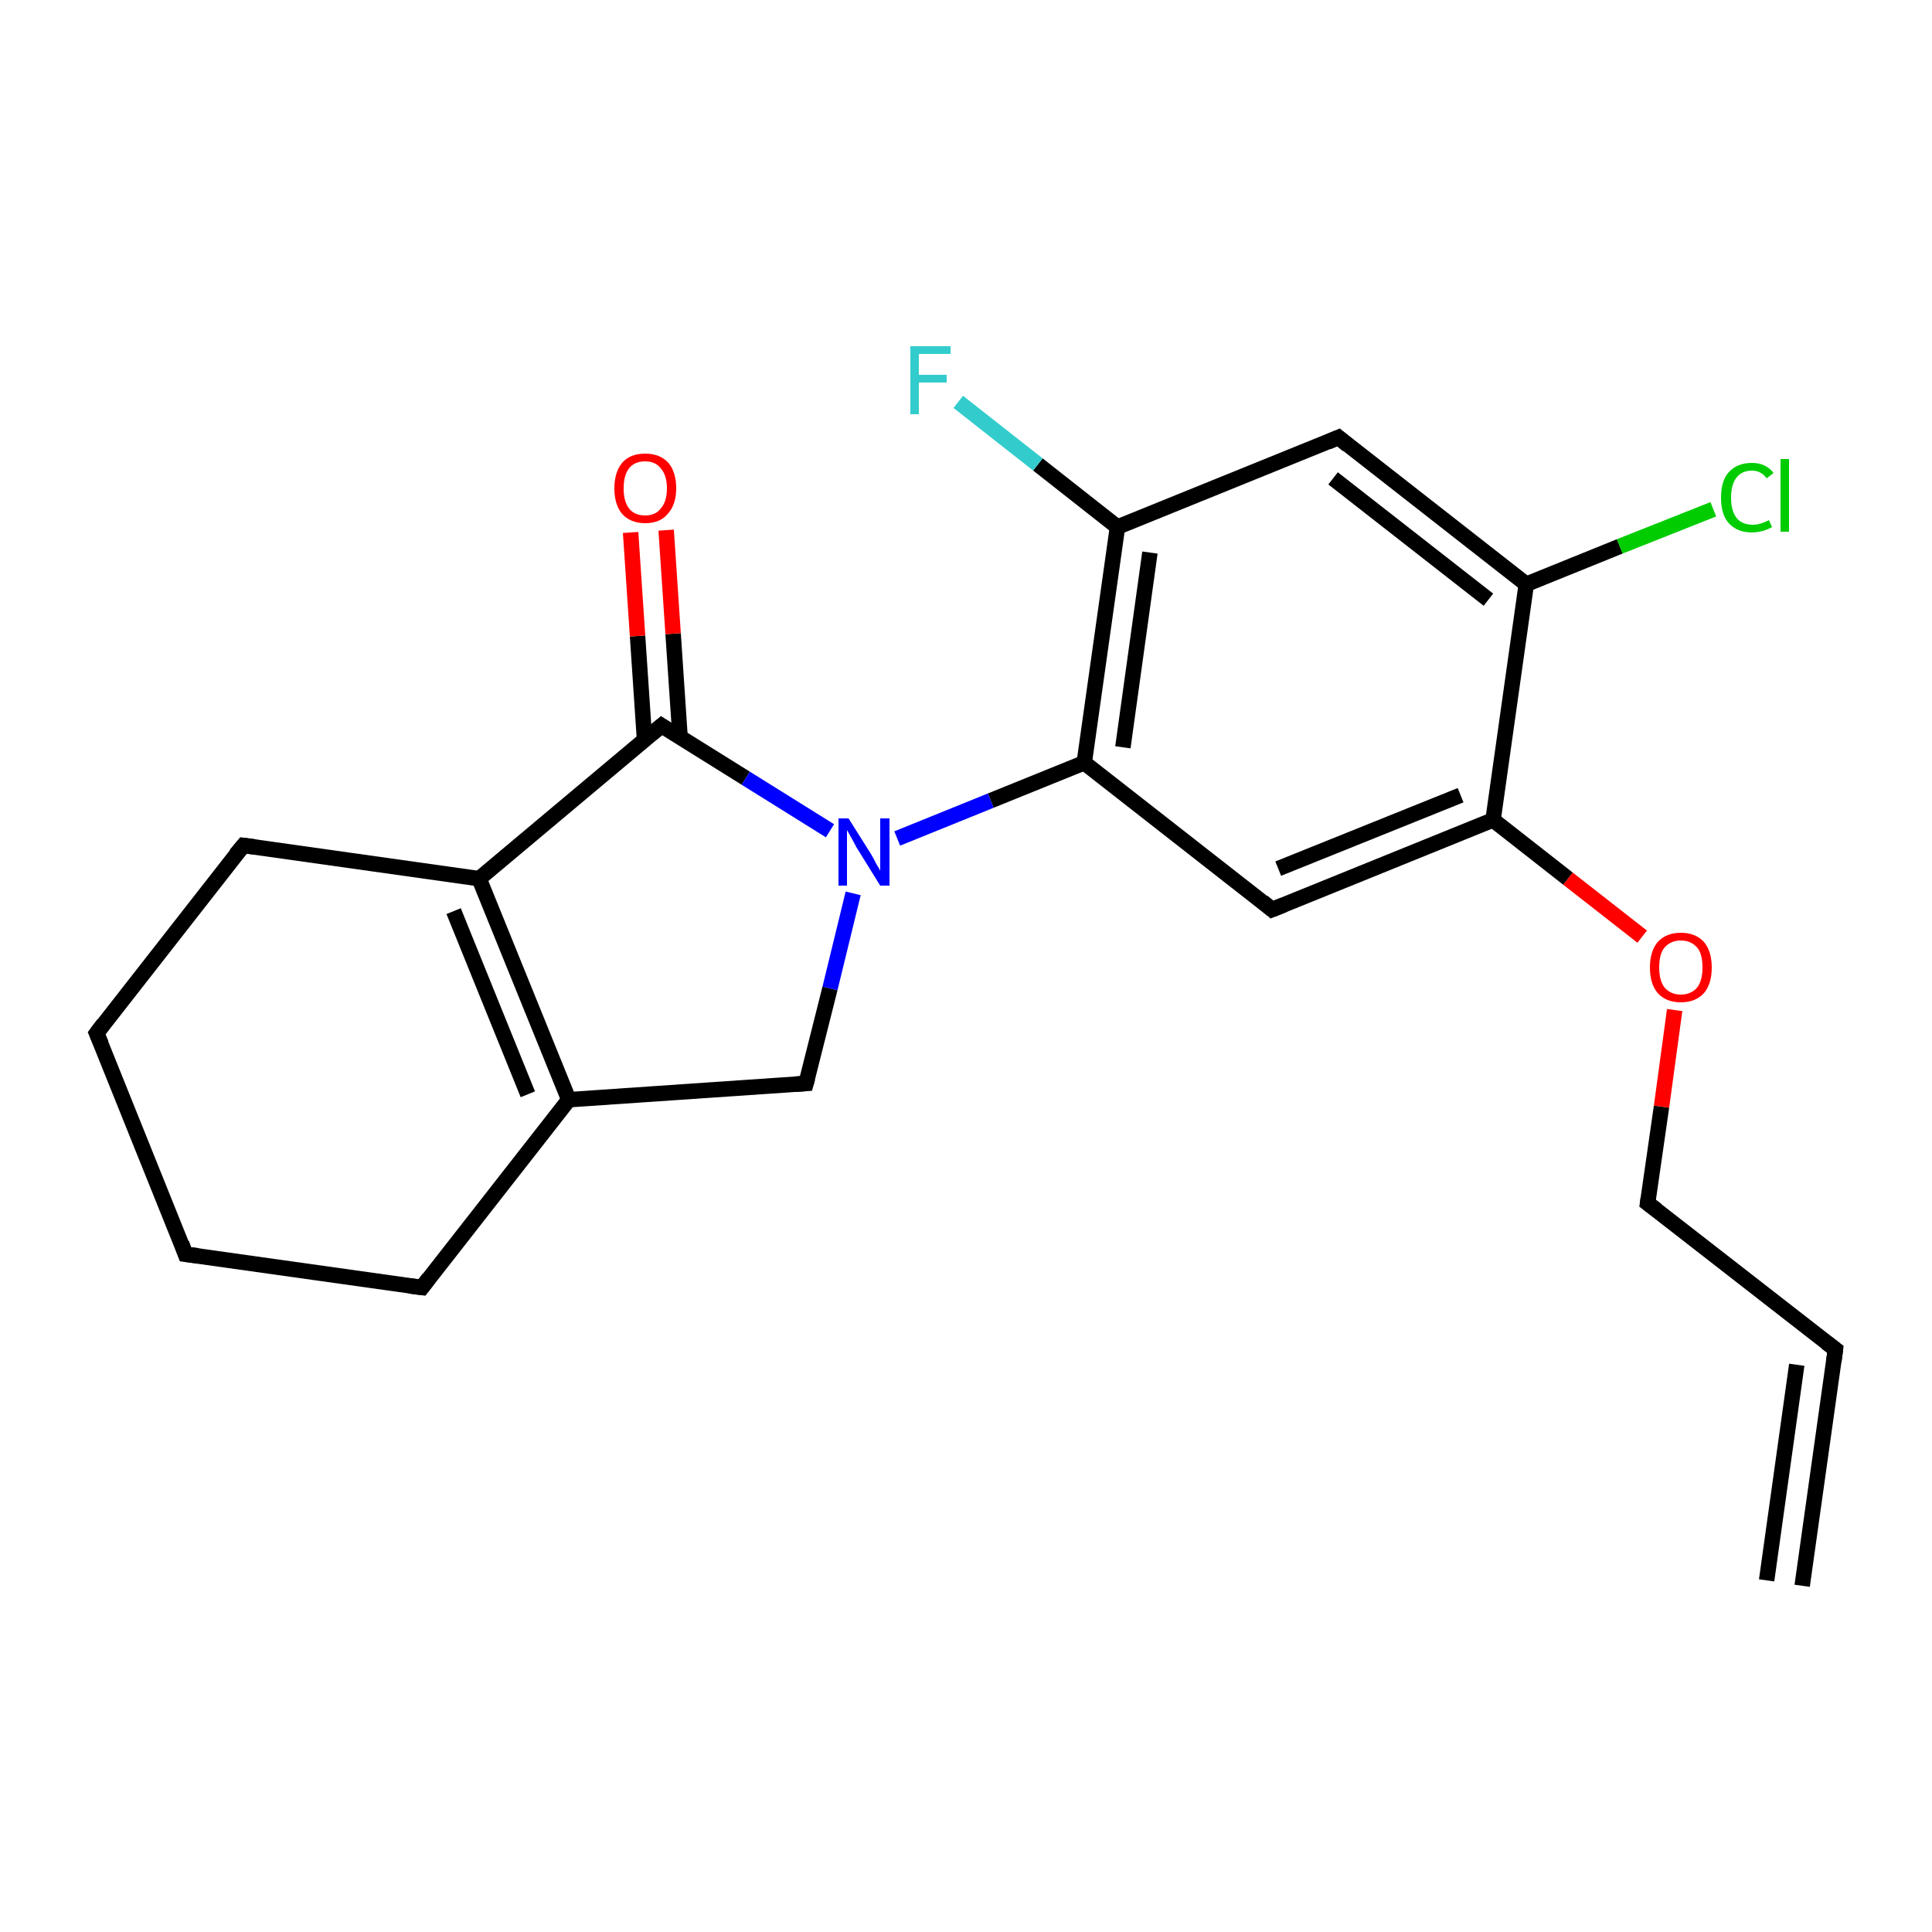 <?xml version='1.0' encoding='iso-8859-1'?>
<svg version='1.1' baseProfile='full'
              xmlns='http://www.w3.org/2000/svg'
                      xmlns:rdkit='http://www.rdkit.org/xml'
                      xmlns:xlink='http://www.w3.org/1999/xlink'
                  xml:space='preserve'
width='250px' height='250px' viewBox='0 0 250 250'>
<!-- END OF HEADER -->
<rect style='opacity:1.0;fill:#FFFFFF;stroke:none' width='250.0' height='250.0' x='0.0' y='0.0'> </rect>
<path class='bond-0 atom-0 atom-1' d='M 233.2,205.2 L 237.5,174.6' style='fill:none;fill-rule:evenodd;stroke:#000000;stroke-width:2.0px;stroke-linecap:butt;stroke-linejoin:miter;stroke-opacity:1' />
<path class='bond-0 atom-0 atom-1' d='M 228.6,204.5 L 232.5,176.6' style='fill:none;fill-rule:evenodd;stroke:#000000;stroke-width:2.0px;stroke-linecap:butt;stroke-linejoin:miter;stroke-opacity:1' />
<path class='bond-1 atom-1 atom-6' d='M 237.5,174.6 L 213.2,155.7' style='fill:none;fill-rule:evenodd;stroke:#000000;stroke-width:2.0px;stroke-linecap:butt;stroke-linejoin:miter;stroke-opacity:1' />
<path class='bond-2 atom-2 atom-3' d='M 24.0,162.3 L 12.5,133.7' style='fill:none;fill-rule:evenodd;stroke:#000000;stroke-width:2.0px;stroke-linecap:butt;stroke-linejoin:miter;stroke-opacity:1' />
<path class='bond-3 atom-2 atom-4' d='M 24.0,162.3 L 54.6,166.6' style='fill:none;fill-rule:evenodd;stroke:#000000;stroke-width:2.0px;stroke-linecap:butt;stroke-linejoin:miter;stroke-opacity:1' />
<path class='bond-4 atom-3 atom-5' d='M 12.5,133.7 L 31.5,109.4' style='fill:none;fill-rule:evenodd;stroke:#000000;stroke-width:2.0px;stroke-linecap:butt;stroke-linejoin:miter;stroke-opacity:1' />
<path class='bond-5 atom-4 atom-10' d='M 54.6,166.6 L 73.6,142.3' style='fill:none;fill-rule:evenodd;stroke:#000000;stroke-width:2.0px;stroke-linecap:butt;stroke-linejoin:miter;stroke-opacity:1' />
<path class='bond-6 atom-5 atom-11' d='M 31.5,109.4 L 62.0,113.7' style='fill:none;fill-rule:evenodd;stroke:#000000;stroke-width:2.0px;stroke-linecap:butt;stroke-linejoin:miter;stroke-opacity:1' />
<path class='bond-7 atom-6 atom-21' d='M 213.2,155.7 L 215.0,143.2' style='fill:none;fill-rule:evenodd;stroke:#000000;stroke-width:2.0px;stroke-linecap:butt;stroke-linejoin:miter;stroke-opacity:1' />
<path class='bond-7 atom-6 atom-21' d='M 215.0,143.2 L 216.7,130.7' style='fill:none;fill-rule:evenodd;stroke:#FF0000;stroke-width:2.0px;stroke-linecap:butt;stroke-linejoin:miter;stroke-opacity:1' />
<path class='bond-8 atom-7 atom-12' d='M 173.2,56.6 L 197.5,75.6' style='fill:none;fill-rule:evenodd;stroke:#000000;stroke-width:2.0px;stroke-linecap:butt;stroke-linejoin:miter;stroke-opacity:1' />
<path class='bond-8 atom-7 atom-12' d='M 172.5,61.9 L 192.6,77.6' style='fill:none;fill-rule:evenodd;stroke:#000000;stroke-width:2.0px;stroke-linecap:butt;stroke-linejoin:miter;stroke-opacity:1' />
<path class='bond-9 atom-7 atom-13' d='M 173.2,56.6 L 144.6,68.2' style='fill:none;fill-rule:evenodd;stroke:#000000;stroke-width:2.0px;stroke-linecap:butt;stroke-linejoin:miter;stroke-opacity:1' />
<path class='bond-10 atom-8 atom-14' d='M 164.6,117.7 L 140.3,98.7' style='fill:none;fill-rule:evenodd;stroke:#000000;stroke-width:2.0px;stroke-linecap:butt;stroke-linejoin:miter;stroke-opacity:1' />
<path class='bond-11 atom-8 atom-15' d='M 164.6,117.7 L 193.2,106.1' style='fill:none;fill-rule:evenodd;stroke:#000000;stroke-width:2.0px;stroke-linecap:butt;stroke-linejoin:miter;stroke-opacity:1' />
<path class='bond-11 atom-8 atom-15' d='M 165.4,112.4 L 189.0,102.9' style='fill:none;fill-rule:evenodd;stroke:#000000;stroke-width:2.0px;stroke-linecap:butt;stroke-linejoin:miter;stroke-opacity:1' />
<path class='bond-12 atom-9 atom-10' d='M 104.3,140.2 L 73.6,142.3' style='fill:none;fill-rule:evenodd;stroke:#000000;stroke-width:2.0px;stroke-linecap:butt;stroke-linejoin:miter;stroke-opacity:1' />
<path class='bond-13 atom-9 atom-19' d='M 104.3,140.2 L 107.4,127.9' style='fill:none;fill-rule:evenodd;stroke:#000000;stroke-width:2.0px;stroke-linecap:butt;stroke-linejoin:miter;stroke-opacity:1' />
<path class='bond-13 atom-9 atom-19' d='M 107.4,127.9 L 110.4,115.6' style='fill:none;fill-rule:evenodd;stroke:#0000FF;stroke-width:2.0px;stroke-linecap:butt;stroke-linejoin:miter;stroke-opacity:1' />
<path class='bond-14 atom-10 atom-11' d='M 73.6,142.3 L 62.0,113.7' style='fill:none;fill-rule:evenodd;stroke:#000000;stroke-width:2.0px;stroke-linecap:butt;stroke-linejoin:miter;stroke-opacity:1' />
<path class='bond-14 atom-10 atom-11' d='M 68.3,141.6 L 58.7,117.9' style='fill:none;fill-rule:evenodd;stroke:#000000;stroke-width:2.0px;stroke-linecap:butt;stroke-linejoin:miter;stroke-opacity:1' />
<path class='bond-15 atom-11 atom-16' d='M 62.0,113.7 L 85.6,93.9' style='fill:none;fill-rule:evenodd;stroke:#000000;stroke-width:2.0px;stroke-linecap:butt;stroke-linejoin:miter;stroke-opacity:1' />
<path class='bond-16 atom-12 atom-15' d='M 197.5,75.6 L 193.2,106.1' style='fill:none;fill-rule:evenodd;stroke:#000000;stroke-width:2.0px;stroke-linecap:butt;stroke-linejoin:miter;stroke-opacity:1' />
<path class='bond-17 atom-12 atom-17' d='M 197.5,75.6 L 209.6,70.7' style='fill:none;fill-rule:evenodd;stroke:#000000;stroke-width:2.0px;stroke-linecap:butt;stroke-linejoin:miter;stroke-opacity:1' />
<path class='bond-17 atom-12 atom-17' d='M 209.6,70.7 L 221.7,65.9' style='fill:none;fill-rule:evenodd;stroke:#00CC00;stroke-width:2.0px;stroke-linecap:butt;stroke-linejoin:miter;stroke-opacity:1' />
<path class='bond-18 atom-13 atom-14' d='M 144.6,68.2 L 140.3,98.7' style='fill:none;fill-rule:evenodd;stroke:#000000;stroke-width:2.0px;stroke-linecap:butt;stroke-linejoin:miter;stroke-opacity:1' />
<path class='bond-18 atom-13 atom-14' d='M 148.8,71.5 L 145.3,96.7' style='fill:none;fill-rule:evenodd;stroke:#000000;stroke-width:2.0px;stroke-linecap:butt;stroke-linejoin:miter;stroke-opacity:1' />
<path class='bond-19 atom-13 atom-18' d='M 144.6,68.2 L 134.3,60.1' style='fill:none;fill-rule:evenodd;stroke:#000000;stroke-width:2.0px;stroke-linecap:butt;stroke-linejoin:miter;stroke-opacity:1' />
<path class='bond-19 atom-13 atom-18' d='M 134.3,60.1 L 124.0,52.0' style='fill:none;fill-rule:evenodd;stroke:#33CCCC;stroke-width:2.0px;stroke-linecap:butt;stroke-linejoin:miter;stroke-opacity:1' />
<path class='bond-20 atom-14 atom-19' d='M 140.3,98.7 L 128.2,103.6' style='fill:none;fill-rule:evenodd;stroke:#000000;stroke-width:2.0px;stroke-linecap:butt;stroke-linejoin:miter;stroke-opacity:1' />
<path class='bond-20 atom-14 atom-19' d='M 128.2,103.6 L 116.1,108.5' style='fill:none;fill-rule:evenodd;stroke:#0000FF;stroke-width:2.0px;stroke-linecap:butt;stroke-linejoin:miter;stroke-opacity:1' />
<path class='bond-21 atom-15 atom-21' d='M 193.2,106.1 L 202.9,113.7' style='fill:none;fill-rule:evenodd;stroke:#000000;stroke-width:2.0px;stroke-linecap:butt;stroke-linejoin:miter;stroke-opacity:1' />
<path class='bond-21 atom-15 atom-21' d='M 202.9,113.7 L 212.5,121.2' style='fill:none;fill-rule:evenodd;stroke:#FF0000;stroke-width:2.0px;stroke-linecap:butt;stroke-linejoin:miter;stroke-opacity:1' />
<path class='bond-22 atom-16 atom-19' d='M 85.6,93.9 L 96.5,100.7' style='fill:none;fill-rule:evenodd;stroke:#000000;stroke-width:2.0px;stroke-linecap:butt;stroke-linejoin:miter;stroke-opacity:1' />
<path class='bond-22 atom-16 atom-19' d='M 96.5,100.7 L 107.4,107.5' style='fill:none;fill-rule:evenodd;stroke:#0000FF;stroke-width:2.0px;stroke-linecap:butt;stroke-linejoin:miter;stroke-opacity:1' />
<path class='bond-23 atom-16 atom-20' d='M 88.0,95.4 L 87.1,82.0' style='fill:none;fill-rule:evenodd;stroke:#000000;stroke-width:2.0px;stroke-linecap:butt;stroke-linejoin:miter;stroke-opacity:1' />
<path class='bond-23 atom-16 atom-20' d='M 87.1,82.0 L 86.2,68.6' style='fill:none;fill-rule:evenodd;stroke:#FF0000;stroke-width:2.0px;stroke-linecap:butt;stroke-linejoin:miter;stroke-opacity:1' />
<path class='bond-23 atom-16 atom-20' d='M 83.4,95.7 L 82.5,82.3' style='fill:none;fill-rule:evenodd;stroke:#000000;stroke-width:2.0px;stroke-linecap:butt;stroke-linejoin:miter;stroke-opacity:1' />
<path class='bond-23 atom-16 atom-20' d='M 82.5,82.3 L 81.6,68.9' style='fill:none;fill-rule:evenodd;stroke:#FF0000;stroke-width:2.0px;stroke-linecap:butt;stroke-linejoin:miter;stroke-opacity:1' />
<path d='M 237.3,176.2 L 237.5,174.6 L 236.3,173.7' style='fill:none;stroke:#000000;stroke-width:2.0px;stroke-linecap:butt;stroke-linejoin:miter;stroke-opacity:1;' />
<path d='M 23.5,160.9 L 24.0,162.3 L 25.6,162.5' style='fill:none;stroke:#000000;stroke-width:2.0px;stroke-linecap:butt;stroke-linejoin:miter;stroke-opacity:1;' />
<path d='M 13.1,135.1 L 12.5,133.7 L 13.4,132.5' style='fill:none;stroke:#000000;stroke-width:2.0px;stroke-linecap:butt;stroke-linejoin:miter;stroke-opacity:1;' />
<path d='M 53.0,166.4 L 54.6,166.6 L 55.5,165.4' style='fill:none;stroke:#000000;stroke-width:2.0px;stroke-linecap:butt;stroke-linejoin:miter;stroke-opacity:1;' />
<path d='M 30.5,110.6 L 31.5,109.4 L 33.0,109.6' style='fill:none;stroke:#000000;stroke-width:2.0px;stroke-linecap:butt;stroke-linejoin:miter;stroke-opacity:1;' />
<path d='M 214.4,156.6 L 213.2,155.7 L 213.3,155.0' style='fill:none;stroke:#000000;stroke-width:2.0px;stroke-linecap:butt;stroke-linejoin:miter;stroke-opacity:1;' />
<path d='M 174.4,57.6 L 173.2,56.6 L 171.8,57.2' style='fill:none;stroke:#000000;stroke-width:2.0px;stroke-linecap:butt;stroke-linejoin:miter;stroke-opacity:1;' />
<path d='M 163.4,116.7 L 164.6,117.7 L 166.1,117.1' style='fill:none;stroke:#000000;stroke-width:2.0px;stroke-linecap:butt;stroke-linejoin:miter;stroke-opacity:1;' />
<path d='M 102.8,140.3 L 104.3,140.2 L 104.5,139.5' style='fill:none;stroke:#000000;stroke-width:2.0px;stroke-linecap:butt;stroke-linejoin:miter;stroke-opacity:1;' />
<path d='M 84.4,94.9 L 85.6,93.9 L 86.2,94.3' style='fill:none;stroke:#000000;stroke-width:2.0px;stroke-linecap:butt;stroke-linejoin:miter;stroke-opacity:1;' />
<path class='atom-17' d='M 222.7 64.4
Q 222.7 62.2, 223.7 61.1
Q 224.8 59.9, 226.7 59.9
Q 228.5 59.9, 229.5 61.2
L 228.6 61.9
Q 227.9 60.9, 226.7 60.9
Q 225.4 60.9, 224.7 61.8
Q 224.0 62.7, 224.0 64.4
Q 224.0 66.1, 224.7 67.0
Q 225.4 67.9, 226.8 67.9
Q 227.8 67.9, 228.9 67.3
L 229.3 68.2
Q 228.8 68.5, 228.1 68.7
Q 227.4 68.9, 226.7 68.9
Q 224.8 68.9, 223.7 67.7
Q 222.7 66.6, 222.7 64.4
' fill='#00CC00'/>
<path class='atom-17' d='M 230.4 59.4
L 231.5 59.4
L 231.5 68.8
L 230.4 68.8
L 230.4 59.4
' fill='#00CC00'/>
<path class='atom-18' d='M 117.8 44.8
L 123.0 44.8
L 123.0 45.8
L 118.9 45.8
L 118.9 48.5
L 122.5 48.5
L 122.5 49.5
L 118.9 49.5
L 118.9 53.6
L 117.8 53.6
L 117.8 44.8
' fill='#33CCCC'/>
<path class='atom-19' d='M 109.8 105.9
L 112.7 110.5
Q 113.0 111.0, 113.4 111.8
Q 113.9 112.6, 113.9 112.7
L 113.9 105.9
L 115.1 105.9
L 115.1 114.6
L 113.9 114.6
L 110.8 109.6
Q 110.5 109.0, 110.1 108.3
Q 109.7 107.6, 109.6 107.4
L 109.6 114.6
L 108.5 114.6
L 108.5 105.9
L 109.8 105.9
' fill='#0000FF'/>
<path class='atom-20' d='M 79.5 63.2
Q 79.5 61.1, 80.5 59.9
Q 81.5 58.7, 83.5 58.7
Q 85.4 58.7, 86.5 59.9
Q 87.5 61.1, 87.5 63.2
Q 87.5 65.3, 86.4 66.5
Q 85.4 67.7, 83.5 67.7
Q 81.6 67.7, 80.5 66.5
Q 79.5 65.3, 79.5 63.2
M 83.5 66.7
Q 84.8 66.7, 85.5 65.8
Q 86.3 64.9, 86.3 63.2
Q 86.3 61.5, 85.5 60.6
Q 84.8 59.7, 83.5 59.7
Q 82.1 59.7, 81.4 60.6
Q 80.7 61.5, 80.7 63.2
Q 80.7 64.9, 81.4 65.8
Q 82.1 66.7, 83.5 66.7
' fill='#FF0000'/>
<path class='atom-21' d='M 213.5 125.2
Q 213.5 123.1, 214.5 121.9
Q 215.6 120.7, 217.5 120.7
Q 219.4 120.7, 220.5 121.9
Q 221.5 123.1, 221.5 125.2
Q 221.5 127.3, 220.5 128.5
Q 219.4 129.7, 217.5 129.7
Q 215.6 129.7, 214.5 128.5
Q 213.5 127.3, 213.5 125.2
M 217.5 128.7
Q 218.8 128.7, 219.6 127.8
Q 220.3 126.9, 220.3 125.2
Q 220.3 123.4, 219.6 122.6
Q 218.8 121.7, 217.5 121.7
Q 216.2 121.7, 215.4 122.6
Q 214.7 123.4, 214.7 125.2
Q 214.7 126.9, 215.4 127.8
Q 216.2 128.7, 217.5 128.7
' fill='#FF0000'/>
</svg>
